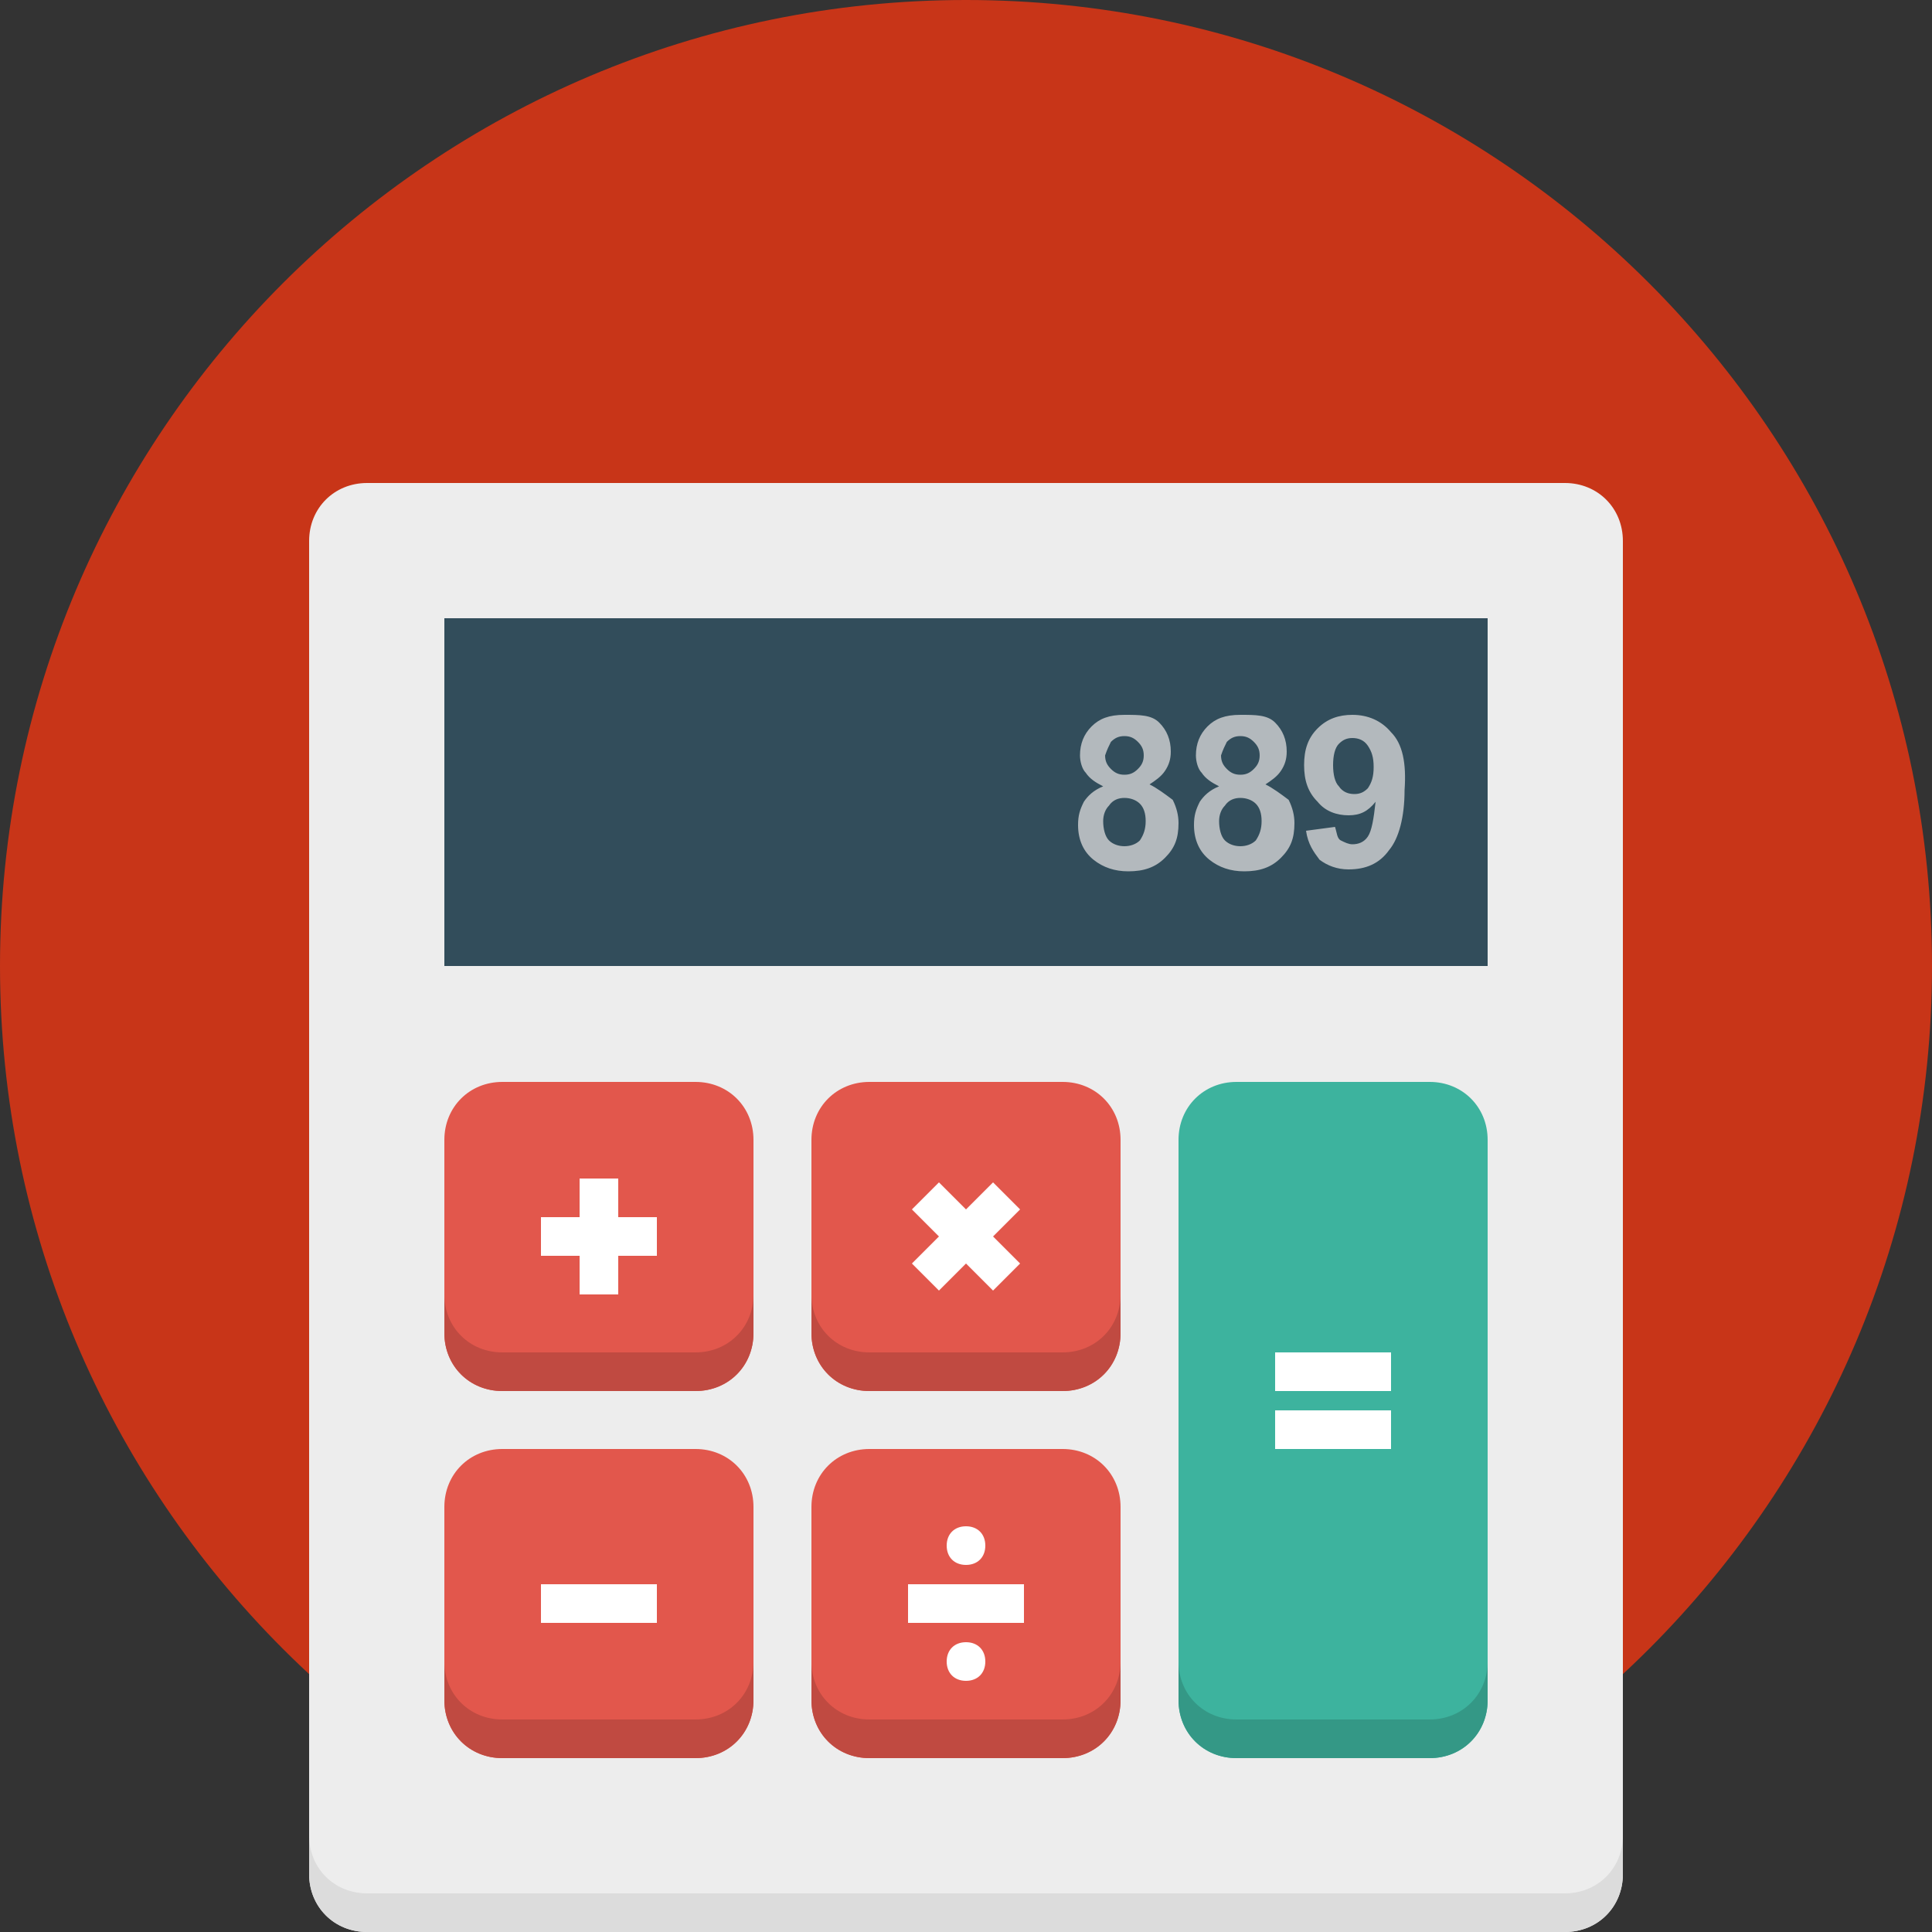 <?xml version="1.0" encoding="utf-8"?>
<!-- Generator: Adobe Illustrator 24.0.2, SVG Export Plug-In . SVG Version: 6.00 Build 0)  -->
<svg version="1.1" id="Ebene_1" xmlns="http://www.w3.org/2000/svg" xmlns:xlink="http://www.w3.org/1999/xlink" x="0px" y="0px"
	 viewBox="0 0 100 100" style="enable-background:new 0 0 100 100;" xml:space="preserve">
<rect x="0" y="0" width="100" height="100" fill="#333333" stroke="none"/>
<style type="text/css">
	.st0{fill:#C83518;}
	.st1{fill:#EDEDED;}
	.st2{fill:#324D5B;}
	.st3{fill:#B3B9BD;}
	.st4{fill:#E2574C;}
	.st5{fill:#FFFFFF;}
	.st6{fill:#3DB39E;}
	.st7{fill:#349886;}
	.st8{fill:#C04A41;}
	.st9{fill:#DCDCDC;}
</style>
<path class="st0" d="M50,0c27.6,0,50,22.4,50,50s-22.4,50-50,50S0,77.6,0,50S22.4,0,50,0z"/>
<path class="st1" d="M19,25h62c1.7,0,3,1.3,3,3v69c0,1.7-1.3,3-3,3H19c-1.7,0-3-1.3-3-3V28C16,26.3,17.3,25,19,25z"/>
<path class="st2" d="M23,32h54v18H23V32z"/>
<path class="st3" d="M59.5,40.6c0.3-0.2,0.6-0.4,0.8-0.7c0.2-0.3,0.3-0.6,0.3-1c0-0.6-0.2-1.1-0.6-1.5S59,37,58.2,37
	c-0.8,0-1.3,0.2-1.7,0.6c-0.4,0.4-0.6,0.9-0.6,1.5c0,0.3,0.1,0.7,0.3,0.9c0.2,0.3,0.5,0.5,0.9,0.7c-0.5,0.2-0.8,0.5-1,0.8
	c-0.2,0.4-0.3,0.7-0.3,1.2c0,0.8,0.3,1.4,0.8,1.8c0.5,0.4,1.1,0.6,1.8,0.6c0.8,0,1.4-0.2,1.9-0.7c0.5-0.5,0.7-1,0.7-1.8
	c0-0.4-0.1-0.8-0.3-1.2C60.3,41.1,59.9,40.8,59.5,40.6z M57.5,38.4c0.2-0.2,0.4-0.3,0.7-0.3c0.3,0,0.5,0.1,0.7,0.3s0.3,0.4,0.3,0.7
	c0,0.3-0.1,0.5-0.3,0.7s-0.4,0.3-0.7,0.3c-0.3,0-0.5-0.1-0.7-0.3c-0.2-0.2-0.3-0.4-0.3-0.7C57.3,38.8,57.4,38.6,57.5,38.4z M59,43.5
	c-0.2,0.2-0.5,0.3-0.8,0.3c-0.3,0-0.6-0.1-0.8-0.3s-0.3-0.6-0.3-1c0-0.3,0.1-0.6,0.3-0.8c0.2-0.3,0.5-0.4,0.8-0.4
	c0.3,0,0.6,0.1,0.8,0.3c0.2,0.2,0.3,0.5,0.3,0.9C59.3,42.9,59.2,43.2,59,43.5z M65.5,40.6c0.3-0.2,0.6-0.4,0.8-0.7
	c0.2-0.3,0.3-0.6,0.3-1c0-0.6-0.2-1.1-0.6-1.5S65,37,64.2,37c-0.8,0-1.3,0.2-1.7,0.6c-0.4,0.4-0.6,0.9-0.6,1.5
	c0,0.3,0.1,0.7,0.3,0.9c0.2,0.3,0.5,0.5,0.9,0.7c-0.5,0.2-0.8,0.5-1,0.8c-0.2,0.4-0.3,0.7-0.3,1.2c0,0.8,0.3,1.4,0.8,1.8
	c0.5,0.4,1.1,0.6,1.8,0.6c0.8,0,1.4-0.2,1.9-0.7c0.5-0.5,0.7-1,0.7-1.8c0-0.4-0.1-0.8-0.3-1.2C66.3,41.1,65.9,40.8,65.5,40.6
	L65.5,40.6z M63.5,38.4c0.2-0.2,0.4-0.3,0.7-0.3c0.3,0,0.5,0.1,0.7,0.3s0.3,0.4,0.3,0.7c0,0.3-0.1,0.5-0.3,0.7s-0.4,0.3-0.7,0.3
	c-0.3,0-0.5-0.1-0.7-0.3c-0.2-0.2-0.3-0.4-0.3-0.7C63.3,38.8,63.4,38.6,63.5,38.4z M65,43.5c-0.2,0.2-0.5,0.3-0.8,0.3
	c-0.3,0-0.6-0.1-0.8-0.3s-0.3-0.6-0.3-1c0-0.3,0.1-0.6,0.3-0.8c0.2-0.3,0.5-0.4,0.8-0.4c0.3,0,0.6,0.1,0.8,0.3
	c0.2,0.2,0.3,0.5,0.3,0.9C65.3,42.9,65.2,43.2,65,43.5z M72,37.9c-0.5-0.6-1.2-0.9-2-0.9c-0.7,0-1.3,0.2-1.8,0.7
	c-0.5,0.5-0.7,1.1-0.7,1.9c0,0.8,0.2,1.4,0.7,1.9c0.4,0.5,1,0.7,1.6,0.7c0.6,0,1-0.2,1.4-0.7c-0.1,0.9-0.2,1.5-0.4,1.8
	c-0.2,0.3-0.5,0.4-0.8,0.4c-0.2,0-0.4-0.1-0.6-0.2c-0.2-0.1-0.2-0.4-0.3-0.7l-1.5,0.2c0.1,0.7,0.4,1.1,0.7,1.5
	c0.4,0.3,0.9,0.5,1.5,0.5c0.9,0,1.6-0.3,2.1-1c0.5-0.6,0.8-1.7,0.8-3.1C72.8,39.5,72.6,38.5,72,37.9L72,37.9z M70.8,40.8
	c-0.2,0.2-0.4,0.3-0.7,0.3c-0.3,0-0.6-0.1-0.8-0.4c-0.2-0.2-0.3-0.6-0.3-1.1c0-0.5,0.1-0.9,0.3-1.1s0.4-0.3,0.7-0.3
	c0.3,0,0.6,0.1,0.8,0.4c0.2,0.3,0.3,0.6,0.3,1.1C71.1,40.2,71,40.5,70.8,40.8z"/>
<path class="st4" d="M36,56H26c-1.7,0-3,1.3-3,3v10c0,1.7,1.3,3,3,3h10c1.7,0,3-1.3,3-3V59C39,57.3,37.7,56,36,56z M36,75H26
	c-1.7,0-3,1.3-3,3v10c0,1.7,1.3,3,3,3h10c1.7,0,3-1.3,3-3V78C39,76.3,37.7,75,36,75z M55,56H45c-1.7,0-3,1.3-3,3v10c0,1.7,1.3,3,3,3
	h10c1.7,0,3-1.3,3-3V59C58,57.3,56.7,56,55,56z M55,75H45c-1.7,0-3,1.3-3,3v10c0,1.7,1.3,3,3,3h10c1.7,0,3-1.3,3-3V78
	C58,76.3,56.7,75,55,75z"/>
<path class="st5" d="M47,84v-2h6v2H47z M51,80c0,0.6-0.4,1-1,1s-1-0.4-1-1s0.4-1,1-1S51,79.4,51,80z M28,82h6v2h-6V82z M32,67h-2v-2
	h-2v-2h2v-2h2v2h2v2h-2V67z M50,85c0.6,0,1,0.4,1,1s-0.4,1-1,1s-1-0.4-1-1S49.4,85,50,85z M47.2,62.6l1.4-1.4l1.4,1.4l1.4-1.4
	l1.4,1.4L51.4,64l1.4,1.4l-1.4,1.4L50,65.4l-1.4,1.4l-1.4-1.4l1.4-1.4C48.6,64,47.2,62.6,47.2,62.6z"/>
<path class="st6" d="M64,56h10c1.7,0,3,1.3,3,3v29c0,1.7-1.3,3-3,3H64c-1.7,0-3-1.3-3-3V59C61,57.3,62.3,56,64,56z"/>
<path class="st5" d="M66,70v2h6v-2H66z M66,75h6v-2h-6V75z"/>
<path class="st7" d="M74,89H64c-1.7,0-3-1.3-3-3v2c0,1.7,1.3,3,3,3h10c1.7,0,3-1.3,3-3v-2C77,87.7,75.7,89,74,89z"/>
<g>
	<path class="st8" d="M55,70H45c-1.7,0-3-1.3-3-3v2c0,1.7,1.3,3,3,3h10c1.7,0,3-1.3,3-3v-2C58,68.7,56.7,70,55,70z M36,70H26
		c-1.7,0-3-1.3-3-3v2c0,1.7,1.3,3,3,3h10c1.7,0,3-1.3,3-3v-2C39,68.7,37.7,70,36,70z M36,89H26c-1.7,0-3-1.3-3-3v2c0,1.7,1.3,3,3,3
		h10c1.7,0,3-1.3,3-3v-2C39,87.7,37.7,89,36,89z M55,89H45c-1.7,0-3-1.3-3-3v2c0,1.7,1.3,3,3,3h10c1.7,0,3-1.3,3-3v-2
		C58,87.7,56.7,89,55,89z"/>
</g>
<path class="st9" d="M81,98H19c-1.7,0-3-1.3-3-3v2c0,1.7,1.3,3,3,3h62c1.7,0,3-1.3,3-3v-2C84,96.7,82.7,98,81,98z"/>
</svg>
